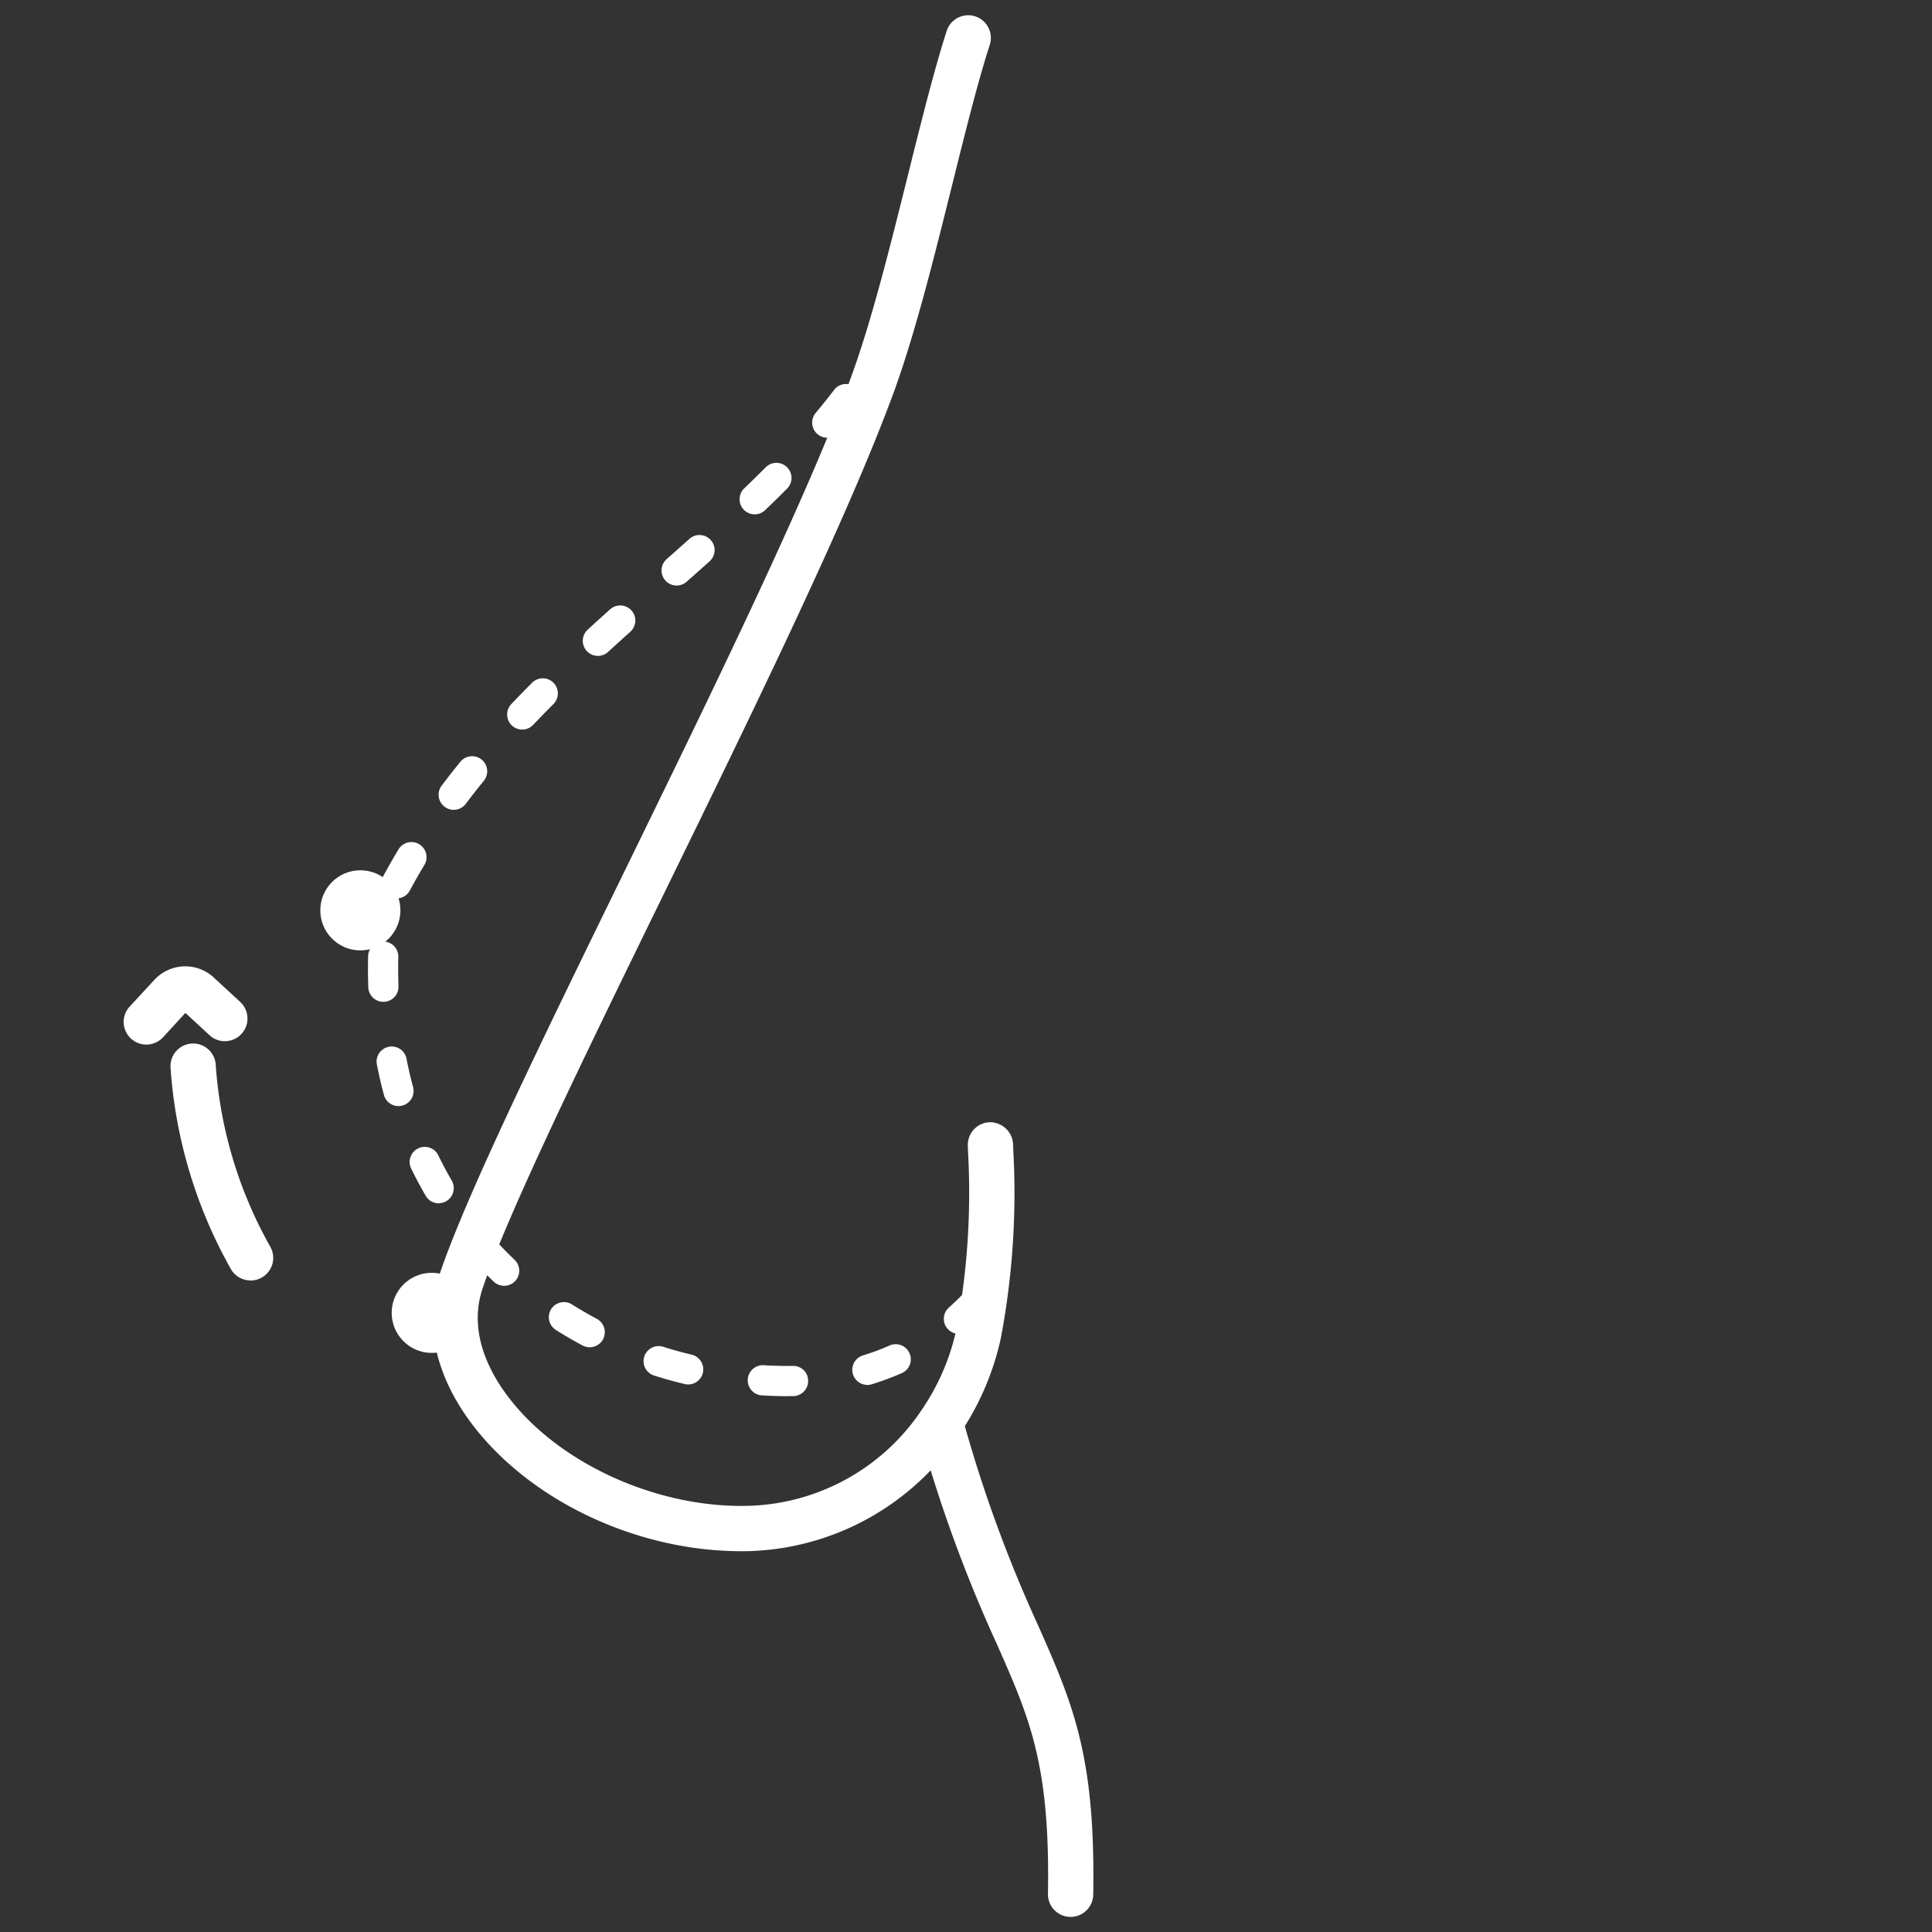 <svg xmlns="http://www.w3.org/2000/svg" version="1.1" xmlns:xlink="http://www.w3.org/1999/xlink" width="512" height="512" x="0" y="0" viewBox="0 0 128 128" style="enable-background:new 0 0 512 512" xml:space="preserve"><rect x="0" y="0" width="128" height="128" fill="#333333" stroke="none"/><g><path d="M68.763 107.655a90.818 90.818 0 0 1-4.84-13.173 18.181 18.181 0 0 0 2.383-5.816 51.544 51.544 0 0 0 .824-12.511l-.01-.349a1.534 1.534 0 0 0-1.544-1.455 1.5 1.5 0 0 0-1.455 1.543l.01.352a48.921 48.921 0 0 1-.757 11.785 15.164 15.164 0 0 1-2.313 5.383 14.268 14.268 0 0 1-11.352 6.347c-6.113.209-12.754-2.8-16.112-7.313-1.259-1.69-2.562-4.29-1.625-7.081 1.673-4.985 6.712-15.3 12.047-26.223C50 46.9 56.187 34.232 59.2 26.025c1.419-3.876 2.664-8.879 3.869-13.716.876-3.52 1.7-6.845 2.51-9.35a1.5 1.5 0 0 0-2.856-.918c-.836 2.6-1.676 5.972-2.565 9.542-1.186 4.762-2.412 9.686-3.775 13.41-2.959 8.061-9.111 20.655-15.059 32.835-5.38 11.012-10.461 21.414-12.196 26.585-1.054 3.136-.321 6.626 2.062 9.827 3.843 5.159 10.966 8.531 17.913 8.531.236 0 .473 0 .709-.012a17.362 17.362 0 0 0 11.847-5.348 93.729 93.729 0 0 0 4.361 11.458c2.218 5.012 3.557 8.037 3.41 16.621v.01a1.5 1.5 0 0 0 1.487 1.5h.013a1.5 1.5 0 0 0 1.5-1.479c.157-9.221-1.364-12.663-3.667-17.866z" fill="#ffffff" opacity="1" data-original="#000000"></path><path d="M52.193 92.5q-.855 0-1.711-.051a1 1 0 1 1 .119-2c.539.032 1.1.05 1.616.047h.31a.98.98 0 0 1 1.014.987 1 1 0 0 1-.987 1.013h-.336zm5.275-.746a1 1 0 0 1-.292-1.957 15.62 15.62 0 0 0 1.762-.655 1 1 0 0 1 .808 1.831 17.819 17.819 0 0 1-1.986.737.99.99 0 0 1-.292.048zm-11.868-.03a1.044 1.044 0 0 1-.234-.027 29.876 29.876 0 0 1-2-.554 1 1 0 1 1 .6-1.907c.607.193 1.233.366 1.858.515a1 1 0 0 1-.232 1.973zm-6.531-2.464a.994.994 0 0 1-.469-.117 27.726 27.726 0 0 1-1.794-1.044 1 1 0 0 1 1.07-1.689c.536.339 1.1.665 1.665.968a1 1 0 0 1-.472 1.882zm24.464-.886a1 1 0 0 1-.664-1.749A15.723 15.723 0 0 0 64.2 85.3a1 1 0 1 1 1.5 1.328 17.783 17.783 0 0 1-1.5 1.5.994.994 0 0 1-.667.246zM33.4 85.188a.994.994 0 0 1-.688-.275c-.5-.474-.987-.976-1.449-1.492a1 1 0 0 1 1.49-1.334c.426.476.875.938 1.336 1.376a1 1 0 0 1-.689 1.725zm-4.33-5.466a1 1 0 0 1-.864-.495 26.522 26.522 0 0 1-.977-1.834 1 1 0 0 1 1.8-.87c.279.577.582 1.146.9 1.694a1 1 0 0 1-.863 1.5zm-2.67-6.441a1 1 0 0 1-.965-.741 29.962 29.962 0 0 1-.466-2.015 1 1 0 0 1 1.963-.383c.124.634.27 1.266.435 1.879a1 1 0 0 1-.706 1.225.982.982 0 0 1-.261.035zm-1-6.907a1 1 0 0 1-1-.966 33.35 33.35 0 0 1-.021-1.231q0-.411.009-.824a1 1 0 0 1 1-.978h.023a1 1 0 0 1 .978 1.021 34.265 34.265 0 0 0 .011 1.943 1 1 0 0 1-.965 1.034zm.868-6.848a1 1 0 0 1-.88-1.474q.489-.907 1.014-1.778a1 1 0 0 1 1.714 1.031q-.5.831-.967 1.7a1 1 0 0 1-.886.521zm3.791-5.873a1 1 0 0 1-.8-1.6q.617-.818 1.257-1.6a1 1 0 0 1 1.551 1.262q-.618.759-1.21 1.544a1 1 0 0 1-.803.394zm4.541-5.317a1 1 0 0 1-.724-1.69q.7-.734 1.412-1.447a1 1 0 0 1 1.412 1.413q-.7.7-1.378 1.413a1 1 0 0 1-.722.311zm5.012-4.881a1 1 0 0 1-.677-1.737q.742-.681 1.488-1.35a1 1 0 1 1 1.337 1.488q-.738.663-1.472 1.336a1 1 0 0 1-.679.263zm5.218-4.662a1 1 0 0 1-.663-1.749q.748-.661 1.49-1.325a1 1 0 1 1 1.333 1.49q-.744.668-1.5 1.333a1 1 0 0 1-.663.251zM50 34.077a1 1 0 0 1-.692-1.722q.717-.687 1.411-1.383a1 1 0 1 1 1.418 1.41q-.71.714-1.445 1.416a1 1 0 0 1-.692.279zM54.809 29a1 1 0 0 1-.767-1.642q.63-.752 1.22-1.525a1 1 0 1 1 1.591 1.212q-.618.81-1.277 1.6a1 1 0 0 1-.767.355zM16.6 84.833a1.5 1.5 0 0 1-1.308-.764A31.53 31.53 0 0 1 11.3 70.757a1.5 1.5 0 1 1 2.993-.2A28.515 28.515 0 0 0 17.908 82.6a1.5 1.5 0 0 1-1.3 2.238z" fill="#ffffff" opacity="1" data-original="#000000"></path><path d="M9.692 69.206a1.5 1.5 0 0 1-1.1-2.518l1.639-1.774a2.783 2.783 0 0 1 3.928-.155l1.8 1.664a1.5 1.5 0 0 1-2.036 2.2l-1.64-1.514-1.483 1.615a1.5 1.5 0 0 1-1.108.482z" fill="#ffffff" opacity="1" data-original="#000000"></path><circle cx="28.604" cy="86.98" r="2.654" fill="#ffffff" opacity="1" data-original="#000000"></circle><circle cx="23.875" cy="60.312" r="2.654" fill="#ffffff" opacity="1" data-original="#000000"></circle></g></svg>